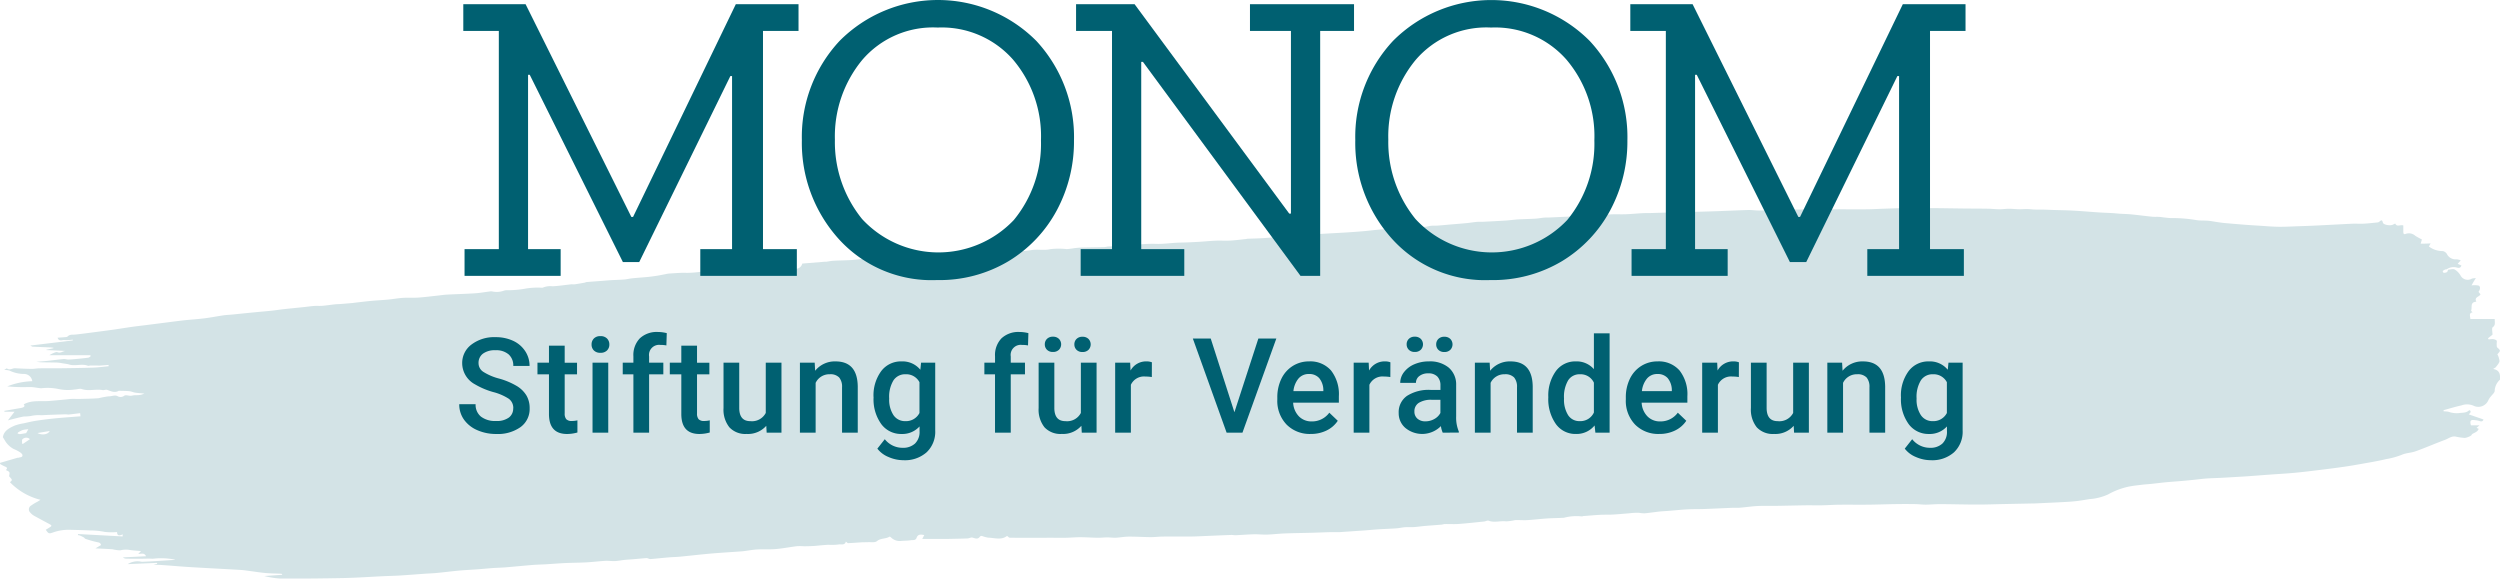 <svg id="Artboard" xmlns="http://www.w3.org/2000/svg" width="293.473" height="67.916" viewBox="0 0 293.473 67.916">
  <g id="_210805_Logo_MONOM_c_print" data-name="210805_Logo_MONOM_c_print">
    <path id="Fill-1" d="M4.4,66.221c.54.293,1.246.174,1.433-.237Zm-.887.721a.63.63,0,0,0-.867,0c-.1.09-.042.343-.056.521l.1.035Zm-1.4-.776-.059.1a.754.754,0,0,0,.263.082c.227-.018.451-.066.749-.113l.258-.458a3.752,3.752,0,0,0-.669.093A3.351,3.351,0,0,0,2.1,66.166ZM281.159,41.608c.224.491.618.107.963.251,0,.223,0,.47,0,.718,0,.218.037.374.316.256a1.1,1.1,0,0,1,1.084.23c.242.158.5.286.8.453-.01-.072,0-.059-.007-.048q-.077.263-.156.526c.211,0,.421,0,.632-.01.159,0,.318-.013.535-.023l-.2.361a2.63,2.63,0,0,0,1.62.537.746.746,0,0,1,.54.432,1.144,1.144,0,0,0,1.106.537,1.574,1.574,0,0,1,.472.128l-.36.4.441.2c-.084.194-.153.33-.495.253a1.425,1.425,0,0,0-1.218.18c-.047.035-.133.013-.191.039a1.05,1.05,0,0,0-.291.173c-.019.017.06.2.1.205a.7.7,0,0,0,.394-.072c.082-.055.1-.207.131-.285.276-.017.592-.133.775-.025a1.95,1.95,0,0,1,.724.764.953.953,0,0,0,1.229.346c.11-.085.3-.065.537-.108-.136.223-.207.334-.274.448s-.139.245-.235.417a2.469,2.469,0,0,1,.827.02c.24.093.211.471-.011.735l.236.29c-.125.312-.775.31-.488.868-.777.041-.454.668-.612,1.032-.018.043.109.148.166.22-.443.064-.286.429-.253.777h2.858c-.013.388.129.7-.24.977-.133.1-.021.524-.021.864l-.534.429.093.137a2.007,2.007,0,0,1,.444-.047.787.787,0,0,1,.467.156c.077.084.01.293.021.445.008.129-.012.31.063.379.408.377.417.367.017.807a2.13,2.13,0,0,1,.252.79c-.023.245-.258.475-.416.7-.052.073-.154.11-.328.229.741.144.832.605.8,1.138,0,.053,0,.13-.033.153a1.838,1.838,0,0,0-.59,1.308c-.046.238-.308.432-.467.65a1.9,1.9,0,0,0-.271.411,1.278,1.278,0,0,1-1.671.691,1.9,1.9,0,0,0-1.487-.074c-.708.154-1.4.371-2.1.561,0,.045,0,.091,0,.136a4.208,4.208,0,0,1,.475.033c.171.03.335.11.507.132a2.827,2.827,0,0,0,.8.045c.405-.066.859.008,1.2-.328.02-.019.129.009.151.044a.223.223,0,0,1,.026.188,1.474,1.474,0,0,1-.207.243l1.731.6c-.08.244-.258.268-.5.171a2.243,2.243,0,0,0-.458-.085c-.551-.094-.672.048-.516.6h1l-.34.3.245.106c-.117.373-.475.442-.75.615-.064.041-.085.158-.15.188a1.987,1.987,0,0,1-.717.271,6.422,6.422,0,0,1-1.1-.161c-.467-.074-.821.232-1.216.38-1.164.434-2.3.929-3.472,1.351-.53.193-1.141.185-1.643.421a9.217,9.217,0,0,1-1.836.5c-.975.238-1.971.393-2.96.572-.626.113-1.252.22-1.882.312q-1.319.19-2.644.35c-1.053.129-2.106.263-3.162.362-1.023.1-2.05.151-3.075.226-.713.052-1.426.109-2.139.161q-.437.033-.875.059c-.849.05-1.7.1-2.547.148-.573.031-1.148.039-1.72.079-.469.031-.936.094-1.4.142s-.963.1-1.445.141c-.636.055-1.273.1-1.909.155-.6.058-1.205.137-1.808.2-.341.036-.684.051-1.024.093-.572.072-1.151.125-1.712.248a8.675,8.675,0,0,0-2.317.894,6.282,6.282,0,0,1-2.149.546c-.581.09-1.162.2-1.747.255-.647.066-1.3.093-1.948.127-.935.048-1.871.088-2.806.131-.037,0-.074,0-.11,0l-3.634.074c-.983.02-1.966.059-2.949.057-1.456,0-2.912-.046-4.368-.053-.572,0-1.144.06-1.715.063-.412,0-.825-.059-1.237-.064q-1.133-.017-2.268,0c-1.053.015-2.106.057-3.159.068-1.168.012-2.336-.006-3.5.006-.66.007-1.318.055-1.977.067-.64.012-1.281-.006-1.922,0-1.151.017-2.3.048-3.454.066-.731.012-1.463-.02-2.193.018-.7.035-1.389.142-2.085.2-.282.024-.568,0-.851.009-1.1.044-2.19.1-3.286.141-.67.025-1.342.007-2.012.042-.756.04-1.509.121-2.263.18-.342.028-.685.039-1.026.076-.588.065-1.173.158-1.763.211a4.875,4.875,0,0,1-.646-.063c-.221-.009-.443,0-.665.012s-.435.042-.653.06c-.6.048-1.21.106-1.815.137-.481.026-.965,0-1.446.029-.664.036-1.327.1-1.989.147-.033,0-.07.049-.1.041a5.7,5.7,0,0,0-2.137.156c-.664.04-1.331.037-1.994.082-.771.051-1.539.148-2.31.194-.476.029-.957-.022-1.434,0a6.012,6.012,0,0,1-1.053.147c-.686-.091-1.378.183-2.059-.079-.137-.053-.336.077-.509.094-1,.1-1.993.215-2.992.289-.54.04-1.086,0-1.629.012-.13,0-.258.056-.389.067-.643.053-1.288.1-1.931.151-.433.038-.863.107-1.3.136-.344.023-.692-.01-1.036.015s-.69.109-1.038.134c-.686.049-1.375.069-2.062.112-.518.032-1.033.084-1.55.124-.327.025-.653.044-.98.066l-2.01.14c-.1.006-.2.006-.294.006-.309,0-.617-.007-.925,0-.719.021-1.438.052-2.157.072-1.04.028-2.081.038-3.12.078-.693.027-1.383.113-2.076.136-.515.017-1.033-.049-1.548-.036-.7.017-1.407.077-2.111.108-.19.009-.383-.036-.573-.029-.918.032-1.835.074-2.751.112-.635.026-1.269.064-1.9.071-1.106.012-2.212,0-3.318.006-.486,0-.972.069-1.458.066-.855-.006-1.71-.064-2.565-.059-.505,0-1.009.1-1.516.128-.339.016-.682-.038-1.023-.037-.375,0-.75.047-1.124.042-.684-.011-1.367-.062-2.05-.064-.549,0-1.1.053-1.647.064s-1.108,0-1.662,0c-.827,0-1.655.007-2.482.008s-1.657,0-2.485-.015c-.093,0-.183-.119-.314-.21-.662.526-1.45.224-2.206.207a3.849,3.849,0,0,1-.735-.2.268.268,0,0,0-.23.061c-.257.377-.553.224-.886.128-.176-.05-.4.1-.6.1-.734.029-1.468.039-2.2.055-.1,0-.2,0-.3,0h-2.795l.233-.451c-.421-.086-.748-.113-.9.326-.117.337-.444.24-.68.28-.38.066-.775.045-1.16.088a1.443,1.443,0,0,1-1.16-.416c-.05-.045-.149-.11-.178-.091-.451.285-1.03.153-1.484.531-.229.191-.7.093-1.063.117-.221.014-.445,0-.666.013-.548.032-1.094.08-1.643.1-.081,0-.166-.109-.267-.179-.136.481-.575.269-.874.338a6.263,6.263,0,0,1-1.168.034c-.3.01-.6.04-.905.066-.277.023-.553.059-.83.074-.375.02-.751.032-1.126.033A6.659,6.659,0,0,0,93.6,79.5c-.847.1-1.687.269-2.536.342-.724.063-1.458.006-2.185.048-.538.029-1.071.137-1.608.2-.266.031-.534.043-.8.062-1.031.074-2.065.134-3.094.225-1.191.106-2.38.245-3.57.36-.423.041-.849.044-1.273.08-.721.061-1.441.138-2.163.2a.709.709,0,0,1-.237-.052A.805.805,0,0,0,75.9,80.9c-.552.041-1.1.1-1.655.142-.315.027-.631.041-.946.075-.371.039-.739.118-1.111.135s-.766-.048-1.147-.026c-.732.042-1.462.137-2.195.177-.834.045-1.67.044-2.5.082-.764.036-1.525.1-2.288.146-.5.029-1,.034-1.5.075-1.072.086-2.143.194-3.215.283-.5.04-1,.048-1.5.083-.573.041-1.145.1-1.718.143-.742.055-1.486.086-2.226.153-.893.081-1.782.2-2.675.283-.423.041-.849.052-1.273.081-1.018.072-2.034.153-3.052.217-.631.039-1.265.048-1.9.078-1.519.071-3.037.18-4.557.213q-3.737.079-7.476.067a10.106,10.106,0,0,1-1.939-.3l2.088-.145c0-.023,0-.047.008-.07-.036-.018-.071-.05-.108-.051-.608-.029-1.219-.032-1.825-.085-.623-.055-1.242-.157-1.863-.237-.335-.043-.669-.1-1.005-.121-1.339-.082-2.679-.15-4.019-.225-.837-.047-1.674-.09-2.51-.148-.954-.065-1.908-.15-2.862-.214-.3-.021-.6,0-.9-.05l.418-.08c0-.039-.009-.077-.015-.117l-3.449.147a2.216,2.216,0,0,1,1.427-.318,1.166,1.166,0,0,0,.285.042q.719-.028,1.437-.072c.784-.047,1.568-.1,2.352-.148a.251.251,0,0,0,.066-.028,8.1,8.1,0,0,0-2.634-.107c-.5-.037-1.014,0-1.522,0-.534,0-1.07,0-1.6-.015a.535.535,0,0,1-.362-.146l2.711-.134c-.194-.428-.538-.29-.918-.264l.325-.34c-.539-.054-1-.07-1.458-.155a2.774,2.774,0,0,0-.972.066,4.353,4.353,0,0,1-.91-.123c-.627-.048-1.256-.07-2.005-.108l.648-.388c-.038-.217-.153-.288-.4-.332a12.156,12.156,0,0,1-1.43-.4c-.068-.02-.107-.121-.175-.159a4.564,4.564,0,0,0-.477-.233,1,1,0,0,0-.229-.041l.022-.13,5.232.282V78.11c-.441.228-.654.134-.655-.263a7.583,7.583,0,0,1-1.443-.018,8.154,8.154,0,0,0-1.693-.17c-.792-.042-1.585-.055-2.377-.077a5.427,5.427,0,0,0-1.958.294c-.55.192-.554.18-.9-.3.183-.112.366-.219.543-.336.052-.034.124-.1.118-.144s-.082-.106-.139-.137c-.639-.348-1.284-.686-1.919-1.041a1.519,1.519,0,0,1-.4-.337.516.516,0,0,1,.071-.842,6.24,6.24,0,0,1,.763-.464c.09-.053.177-.111.343-.215a7.5,7.5,0,0,1-3.581-2.065c.047-.054.232-.182.215-.272-.026-.145-.186-.266-.319-.433.1-.5.1-.5-.379-.723.209-.192.162-.31-.094-.408a5,5,0,0,1-.575-.3L0,69.725q1.026-.3,2.053-.6c.034-.01.079.009.109,0,.178-.083.5-.017.474-.315-.011-.136-.209-.282-.353-.376a4.67,4.67,0,0,0-.671-.337A2.6,2.6,0,0,1,.545,67.046c-.076-.114-.144-.235-.207-.34.126-.766.748-1.066,1.355-1.346a5.314,5.314,0,0,1,1.07-.275c.49-.11.98-.23,1.476-.305q1.112-.17,2.233-.28c1-.1,2.011-.165,2.975-.242-.01-.1-.023-.215-.039-.369-.407.05-.856.111-1.307.156-.148.015-.3-.025-.451-.021-.929.032-1.858.058-2.786.109a4.168,4.168,0,0,0-1.253.09,6.039,6.039,0,0,1-.835.059c-.5.1-1,.234-1.492.356-.113.028-.224.063-.362.1l.787-1.02H.521l-.009-.1,1.721-.3a2.981,2.981,0,0,0,.386-.076c.221-.071.351-.188.161-.383.937-.535,1.983-.32,2.984-.4.812-.068,1.623-.14,2.433-.229.378-.042.764,0,1.146-.012.746-.02,1.493-.027,2.237-.085a10.812,10.812,0,0,1,1.16-.22c.357.015.737-.185,1.037-.031a.718.718,0,0,0,.827-.051c.175-.1.478.017.724.017.144,0,.287-.05.432-.061.185-.015.372,0,.556-.023a2.024,2.024,0,0,0,.632-.174c-.358-.035-.718-.057-1.074-.11-.234-.035-.458-.145-.692-.169-.376-.039-.756-.034-1.135-.047-.037,0-.082-.013-.109,0-.484.28-.914.042-1.365-.113-.153-.053-.358.061-.526.03-.81-.151-1.636.156-2.448-.123-.242-.082-.551.048-.829.052a5.268,5.268,0,0,1-1.848-.044,6.344,6.344,0,0,0-2.085-.1c-.359-.024-.713-.105-1.072-.134-.294-.023-.591,0-.887,0a18.957,18.957,0,0,1-2.023-.086,8.466,8.466,0,0,1,2.935-.608.975.975,0,0,0-1-.851,3.991,3.991,0,0,1-1.685-.4,2.236,2.236,0,0,0-.621-.069c.158-.088.3-.2.331-.179.334.259.645-.038.965-.021.657.036,1.314.064,1.973.074.281,0,.562-.064.845-.067.8-.01,1.6,0,2.4-.006,1.322-.017,2.644-.034,3.965-.078.6-.02,1.192-.107,1.788-.162l-.013-.151c-.352.027-.7.056-1.057.079-.107.007-.214-.009-.321-.01-.252,0-.5-.006-.757,0-.1,0-.2.056-.285.026-.672-.256-1.367.028-2.042-.105-.11-.021-.217-.064-.326-.085-.21-.039-.421-.071-.632-.1a4.583,4.583,0,0,0-.566-.082c-.634-.019-1.268-.02-1.9-.034-.165,0-.329-.031-.588-.056.518-.044.941-.072,1.362-.117.61-.065,1.219-.152,1.83-.208.188-.017.383.061.573.057.326-.007.653-.038.978-.069.457-.044.914-.088,1.369-.152.1-.013.182-.113.273-.174l-.05-.114H5.8a3.042,3.042,0,0,1,.4-.22c.176-.069.405-.189.544-.13.365.156.631-.131.953-.15l-2.256-.1,0-.037.838-.185c0-.017,0-.033,0-.048-.126-.015-.252-.036-.378-.042-.689-.03-1.378-.053-2.067-.087-.07,0-.137-.064-.276-.133l4.987-.6c0-.034-.007-.069-.01-.1a3.737,3.737,0,0,1-.947.055c-.264-.05-.644.237-.832-.275.334-.025.642-.044.949-.073a.4.4,0,0,0,.234-.073c.251-.267.573-.193.881-.223.695-.07,1.387-.166,2.08-.256.823-.107,1.646-.213,2.468-.329.687-.1,1.371-.212,2.058-.31.525-.075,1.052-.136,1.578-.2q1.384-.177,2.768-.353c.634-.08,1.267-.166,1.9-.234.784-.082,1.573-.129,2.354-.229.746-.094,1.486-.241,2.23-.351.313-.046.633-.053.949-.084.624-.061,1.247-.127,1.87-.189q.512-.052,1.023-.1c.553-.052,1.108-.1,1.66-.155s1.079-.143,1.619-.2c.762-.085,1.526-.156,2.289-.237.394-.041.788-.1,1.183-.132.331-.023.667.009,1-.019.485-.041.965-.118,1.449-.17.241-.026.485-.025.727-.044.446-.034.892-.074,1.338-.112.1-.009.191-.026.287-.037.647-.073,1.293-.155,1.942-.215.669-.062,1.341-.092,2.01-.156.575-.055,1.146-.166,1.722-.2s1.168.009,1.749-.029c.734-.048,1.464-.145,2.2-.223.384-.04.766-.1,1.151-.125,1.118-.059,2.239-.086,3.356-.158.568-.036,1.131-.142,1.7-.211a.732.732,0,0,1,.329,0,2.438,2.438,0,0,0,1.353-.1,1.932,1.932,0,0,1,.245-.05,11.659,11.659,0,0,0,2.353-.2,8.708,8.708,0,0,1,1.676-.1c.11,0,.242.031.326-.018a2.26,2.26,0,0,1,1.11-.142c.723-.037,1.442-.152,2.163-.229.139-.015.282.015.418,0,.4-.058.794-.128,1.19-.2.068-.012.132-.061.2-.066.628-.052,1.257-.1,1.885-.144.327-.025.653-.059.981-.078.522-.03,1.046-.039,1.567-.08.31-.024.616-.107.926-.139.591-.059,1.184-.1,1.775-.153.381-.037.762-.088,1.141-.147.33-.052.656-.123.984-.184a3.264,3.264,0,0,1,.424-.075c.7-.036,1.41-.113,2.111-.08a13.269,13.269,0,0,0,1.96-.177c.6-.059,1.193-.169,1.793-.213.723-.053,1.45-.041,2.172-.094a17.084,17.084,0,0,1,1.783-.2c.672.022,1.294-.372,1.981-.17.165.049.373-.075.564-.083.374-.018.749-.013,1.124-.012.156,0,.336.067.463.01.333-.15.641-.317.891.066l-.091.389a.791.791,0,0,0,.9-.608l2.745-.223c0,.007,0,.014,0,.021.309-.045.616-.112.927-.129.691-.039,1.384-.042,2.075-.083.507-.03,1.01-.109,1.517-.145.3-.021.594.015.891,0,.77-.04,1.54-.1,2.31-.144,1.213-.076,2.424-.155,3.637-.224.579-.033,1.159-.038,1.738-.073s1.166-.1,1.75-.138c.236-.014.475.035.712.028,1.109-.031,2.22-.046,3.327-.116.905-.058,1.805-.191,2.709-.278a4.506,4.506,0,0,1,.58.027,8.138,8.138,0,0,0,.838.02c.4-.025.8-.071,1.195-.132.726-.112,1.452.075,2.2-.108a8.594,8.594,0,0,1,1.9,0,8.867,8.867,0,0,0,.883-.112c.293-.032.587-.063.881-.07.876-.023,1.753-.032,2.629-.053.151,0,.3-.055.454-.064.343-.02.687-.021,1.03-.041.459-.027.918-.062,1.377-.1.438-.035.875-.088,1.314-.113a17.037,17.037,0,0,1,1.828-.066c.962.048,1.906-.126,2.861-.145.736-.014,1.471-.047,2.207-.088.667-.037,1.332-.11,2-.138.579-.024,1.161.018,1.739-.013.613-.033,1.222-.117,1.833-.18.06-.006.118-.03.178-.033.645-.026,1.292-.033,1.935-.079,1.2-.085,2.39-.193,3.584-.286.412-.033.824-.051,1.237-.078.707-.046,1.413-.1,2.121-.141.91-.055,1.822-.1,2.732-.155.665-.041,1.329-.089,1.993-.147s1.333-.147,2-.2c.481-.037.965-.03,1.447-.056.539-.028,1.076-.069,1.615-.106.732-.05,1.465-.094,2.2-.155.236-.019.467-.1.7-.12.269-.025.54-.006.809-.025.567-.042,1.133-.1,1.7-.147s1.142-.091,1.712-.147c.37-.037.738-.1,1.11-.136.22-.02.445,0,.666-.01.923-.046,1.846-.09,2.768-.149.47-.03.937-.1,1.405-.132.683-.04,1.368-.048,2.05-.088.341-.02.678-.088,1.019-.12.207-.02.418-.008.626-.017q.877-.038,1.754-.08,1.373-.068,2.746-.139c.926-.049,1.852-.114,2.779-.151.57-.023,1.141.009,1.711-.013.654-.026,1.308-.088,1.963-.125.285-.016.572-.006.857-.013.834-.023,1.666-.05,2.5-.073.98-.026,1.961-.048,2.941-.075.821-.022,1.644-.044,2.465-.074,1.213-.044,2.426-.1,3.639-.137.441-.011.884.066,1.326.059,1.2-.02,2.391-.065,3.586-.1.38-.011.76-.016,1.139-.018q2.342-.015,4.685-.025c1.081,0,2.162.008,3.243,0,.646-.007,1.293-.049,1.939-.069.83-.027,1.661-.061,2.491-.066.543,0,1.086.055,1.628.056.436,0,.872-.063,1.308-.061,1.333.007,2.666.034,4,.049.927.01,1.854.007,2.781.023.463.008.925.062,1.388.065.364,0,.729-.058,1.093-.058.389,0,.778.047,1.168.055.323.007.646-.026.968-.02.293,0,.585.047.876.056.364.011.729,0,1.092.009.342.007.685.027,1.027.038.805.026,1.611.034,2.415.078,1.016.057,2.031.147,3.048.214.512.034,1.024.048,1.535.077.29.017.579.053.868.072.451.028.9.033,1.351.078.829.082,1.654.192,2.482.277.269.027.543,0,.814.018.179.009.357.046.536.064.276.028.553.072.829.074a17.2,17.2,0,0,1,2.973.236c.453.08.927.039,1.39.079.345.029.687.1,1.03.151s.668.1,1,.126c.757.069,1.516.131,2.273.191.5.039,1,.072,1.507.1.811.051,1.623.127,2.436.139s1.641-.039,2.463-.066c.651-.022,1.3-.044,1.952-.076,1.42-.069,2.84-.15,4.26-.214.458-.02.918.017,1.374-.007.531-.028,1.06-.091,1.589-.145a.384.384,0,0,0,.2-.073c.189-.152.337-.328.438.1.058.245.792.38,1.119.256.1-.038.194-.091.32-.151Z" transform="translate(0 -15.388)" fill="#d3e3e6"/>
    <path id="Fill-2" d="M128.024,3.94h-4.171V29.554h3.974v3.14H116.493v-3.14h3.729V9.24h-.2l-10.7,21.835h-1.914L96.474,9.092h-.2V29.554H100.1v3.14H88.819v-3.14h4.024V3.94H88.672V.8h7.311L108.4,25.775h.2L120.664.8h7.36V3.94" transform="translate(-34.286 -0.309)" fill="#006071"/>
    <path id="Fill-3" d="M181.538,16.487a13.893,13.893,0,0,0-3.288-9.5,11.149,11.149,0,0,0-8.832-3.753,10.926,10.926,0,0,0-8.881,3.827,14.078,14.078,0,0,0-3.189,9.323,14.321,14.321,0,0,0,3.189,9.323,12.2,12.2,0,0,0,17.812.123A14.053,14.053,0,0,0,181.538,16.487Zm3.876-.049a17.085,17.085,0,0,1-2.012,8.243,15.565,15.565,0,0,1-5.643,5.962,15.779,15.779,0,0,1-8.44,2.233,14.7,14.7,0,0,1-11.531-4.833,16.815,16.815,0,0,1-4.318-11.6,16.5,16.5,0,0,1,4.441-11.654A16.288,16.288,0,0,1,181,4.809a16.581,16.581,0,0,1,4.416,11.629Z" transform="translate(-59.34 0)" fill="#006071"/>
    <path id="Fill-4" d="M238.58,3.94h-3.974V32.694H232.3L213.8,7.571h-.2V29.554h5.054v3.14H206.49v-3.14h3.68V3.94h-4.22V.8h6.869l18.155,24.583h.2V3.94h-4.809V.8H238.58V3.94" transform="translate(-79.632 -0.309)" fill="#006071"/>
    <path id="Fill-5" d="M287.456,16.487a13.892,13.892,0,0,0-3.287-9.5,11.15,11.15,0,0,0-8.832-3.753,10.926,10.926,0,0,0-8.881,3.827,14.078,14.078,0,0,0-3.189,9.323,14.321,14.321,0,0,0,3.189,9.323,12.2,12.2,0,0,0,17.812.123A14.056,14.056,0,0,0,287.456,16.487Zm3.877-.049a17.078,17.078,0,0,1-2.012,8.243,15.563,15.563,0,0,1-5.642,5.962,15.781,15.781,0,0,1-8.44,2.233,14.7,14.7,0,0,1-11.53-4.833,16.815,16.815,0,0,1-4.318-11.6,16.5,16.5,0,0,1,4.441-11.654,16.288,16.288,0,0,1,23.086.025,16.582,16.582,0,0,1,4.417,11.629Z" transform="translate(-100.295 0)" fill="#006071"/>
    <path id="Fill-6" d="M351.381,3.94h-4.17V29.554h3.974v3.14H339.85v-3.14h3.729V9.24h-.2l-10.7,21.835h-1.914L319.831,9.092h-.2V29.554h3.827v3.14H312.176v-3.14H316.2V3.94h-4.171V.8h7.311l12.413,24.975h.2L344.02.8h7.36V3.94" transform="translate(-120.648 -0.309)" fill="#006071"/>
    <path id="Fill-7" d="M94.242,72.9a1.335,1.335,0,0,0-.512-1.124,6.168,6.168,0,0,0-1.849-.8,8.924,8.924,0,0,1-2.125-.9,2.837,2.837,0,0,1-1.511-2.475,2.691,2.691,0,0,1,1.089-2.2,4.4,4.4,0,0,1,2.828-.866,4.786,4.786,0,0,1,2.057.425,3.383,3.383,0,0,1,1.419,1.211,3.106,3.106,0,0,1,.516,1.742H94.242a1.731,1.731,0,0,0-.543-1.355,2.242,2.242,0,0,0-1.552-.489,2.337,2.337,0,0,0-1.462.4,1.341,1.341,0,0,0-.52,1.124,1.211,1.211,0,0,0,.562,1.013,6.451,6.451,0,0,0,1.852.789,8.517,8.517,0,0,1,2.072.872A3.31,3.31,0,0,1,95.8,71.4a2.929,2.929,0,0,1,.364,1.484,2.629,2.629,0,0,1-1.059,2.2,4.593,4.593,0,0,1-2.874.816,5.4,5.4,0,0,1-2.2-.443,3.7,3.7,0,0,1-1.564-1.227A3.054,3.054,0,0,1,87.9,72.4h1.92a1.787,1.787,0,0,0,.622,1.457,2.723,2.723,0,0,0,1.784.516,2.366,2.366,0,0,0,1.507-.407,1.309,1.309,0,0,0,.5-1.073" transform="translate(-33.989 -24.955)" fill="#006071"/>
    <path id="Fill-8" d="M106.061,66.161v2h1.449v1.366h-1.449v4.586a1.014,1.014,0,0,0,.186.679.862.862,0,0,0,.664.209,2.861,2.861,0,0,0,.645-.075v1.427a4.56,4.56,0,0,1-1.214.174q-2.125,0-2.126-2.344V69.523h-1.351V68.157h1.351v-2h1.845" transform="translate(-39.773 -25.582)" fill="#006071"/>
    <path id="Fill-9" d="M113.335,75.663h1.845V67.45h-1.845Zm-.113-10.346a.977.977,0,0,1,.269-.705,1.019,1.019,0,0,1,.77-.28,1.033,1.033,0,0,1,.775.28.97.97,0,0,1,.273.705.948.948,0,0,1-.273.695,1.04,1.04,0,0,1-.775.277,1.026,1.026,0,0,1-.77-.277.955.955,0,0,1-.269-.695Z" transform="translate(-43.778 -24.874)" fill="#006071"/>
    <path id="Fill-10" d="M120.438,75.357V68.509h-1.252V67.143h1.252v-.751a2.823,2.823,0,0,1,.759-2.111,2.909,2.909,0,0,1,2.126-.743,4.284,4.284,0,0,1,1.032.136l-.045,1.443a3.59,3.59,0,0,0-.707-.061,1.185,1.185,0,0,0-1.321,1.36v.728h1.67v1.366h-1.67v6.847h-1.844" transform="translate(-46.084 -24.567)" fill="#006071"/>
    <path id="Fill-11" d="M131.39,66.161v2h1.45v1.366h-1.45v4.586a1.014,1.014,0,0,0,.186.679.863.863,0,0,0,.664.209,2.857,2.857,0,0,0,.645-.075v1.427a4.557,4.557,0,0,1-1.214.174q-2.125,0-2.125-2.344V69.523h-1.351V68.157h1.351v-2h1.844" transform="translate(-49.567 -25.582)" fill="#006071"/>
    <path id="Fill-12" d="M143.494,76.825a2.861,2.861,0,0,1-2.307.956A2.551,2.551,0,0,1,139.164,77a3.326,3.326,0,0,1-.687-2.262V69.416h1.844v5.3q0,1.563,1.3,1.563a1.821,1.821,0,0,0,1.814-.964v-5.9h1.844v8.213H143.54l-.045-.8" transform="translate(-53.543 -26.84)" fill="#006071"/>
    <path id="Fill-13" d="M154.83,69.32l.053.949a2.952,2.952,0,0,1,2.391-1.1q2.566,0,2.611,2.937v5.428h-1.844V72.212a1.687,1.687,0,0,0-.338-1.157,1.419,1.419,0,0,0-1.1-.377,1.776,1.776,0,0,0-1.662,1.01v5.845h-1.845V69.32h1.738" transform="translate(-59.194 -26.744)" fill="#006071"/>
    <path id="Fill-14" d="M169.024,73.525a3.305,3.305,0,0,0,.5,1.947,1.625,1.625,0,0,0,1.4.71,1.776,1.776,0,0,0,1.655-.956V71.612a1.751,1.751,0,0,0-1.64-.934,1.632,1.632,0,0,0-1.416.721A3.706,3.706,0,0,0,169.024,73.525Zm-1.838-.159a4.8,4.8,0,0,1,.9-3.054,2.887,2.887,0,0,1,2.387-1.143,2.7,2.7,0,0,1,2.209.98l.084-.828h1.662v7.963a3.312,3.312,0,0,1-1.006,2.55,3.833,3.833,0,0,1-2.713.934,4.376,4.376,0,0,1-1.765-.377,3.128,3.128,0,0,1-1.309-.982l.873-1.108a2.638,2.638,0,0,0,2.1,1.009,2.037,2.037,0,0,0,1.45-.5,1.9,1.9,0,0,0,.531-1.46V76.8a2.716,2.716,0,0,1-2.126.888,2.878,2.878,0,0,1-2.356-1.145,4.962,4.962,0,0,1-.915-3.173Z" transform="translate(-64.643 -26.744)" fill="#006071"/>
    <path id="Fill-15" d="M189.649,75.357V68.509H188.4V67.143h1.252v-.751a2.823,2.823,0,0,1,.759-2.111,2.908,2.908,0,0,1,2.125-.743,4.276,4.276,0,0,1,1.032.136l-.045,1.443a3.583,3.583,0,0,0-.706-.061,1.185,1.185,0,0,0-1.321,1.36v.728h1.67v1.366h-1.67v6.847h-1.844" transform="translate(-72.845 -24.567)" fill="#006071"/>
    <path id="Fill-16" d="M202.977,65.345a.878.878,0,0,1,.254-.639.944.944,0,0,1,.7-.257.958.958,0,0,1,.706.257.919.919,0,0,1,0,1.276.953.953,0,0,1-.706.257.939.939,0,0,1-.7-.257A.875.875,0,0,1,202.977,65.345Zm-3.469-.009a.874.874,0,0,1,.254-.637.944.944,0,0,1,.7-.258.955.955,0,0,1,.706.258.917.917,0,0,1,0,1.276.958.958,0,0,1-.706.258.946.946,0,0,1-.7-.258A.875.875,0,0,1,199.508,65.337ZM203.8,74.9a2.861,2.861,0,0,1-2.307.956,2.55,2.55,0,0,1-2.023-.781,3.326,3.326,0,0,1-.687-2.262V67.493h1.844v5.3q0,1.563,1.3,1.563a1.821,1.821,0,0,0,1.814-.964v-5.9h1.844v8.213h-1.738l-.045-.8Z" transform="translate(-76.859 -24.917)" fill="#006071"/>
    <path id="Fill-17" d="M217.735,71.006a4.494,4.494,0,0,0-.751-.061,1.691,1.691,0,0,0-1.708.972v5.617h-1.844V69.32h1.761l.045.919a2.078,2.078,0,0,1,1.852-1.072,1.73,1.73,0,0,1,.653.107l-.007,1.731" transform="translate(-82.524 -26.744)" fill="#006071"/>
    <path id="Fill-18" d="M233.185,73.433l2.809-8.645h2.11L234.126,75.84h-1.86L228.3,64.788h2.1l2.778,8.645" transform="translate(-88.275 -25.051)" fill="#006071"/>
    <path id="Fill-19" d="M248.179,70.649a1.557,1.557,0,0,0-1.226.531,2.757,2.757,0,0,0-.595,1.481h3.514v-.137a2.241,2.241,0,0,0-.493-1.4A1.542,1.542,0,0,0,248.179,70.649Zm.22,7.036a3.816,3.816,0,0,1-2.842-1.1,4.007,4.007,0,0,1-1.089-2.942v-.228a4.931,4.931,0,0,1,.474-2.2,3.611,3.611,0,0,1,1.332-1.507,3.522,3.522,0,0,1,1.913-.539,3.221,3.221,0,0,1,2.592,1.072,4.523,4.523,0,0,1,.914,3.028v.744h-5.366a2.468,2.468,0,0,0,.679,1.609,2.041,2.041,0,0,0,1.5.592,2.5,2.5,0,0,0,2.065-1.024l.994.949a3.3,3.3,0,0,1-1.317,1.141,4.129,4.129,0,0,1-1.849.406Z" transform="translate(-94.525 -26.744)" fill="#006071"/>
    <path id="Fill-20" d="M263.387,71.006a4.508,4.508,0,0,0-.752-.061,1.69,1.69,0,0,0-1.708.972v5.617h-1.844V69.32h1.761l.045.919a2.078,2.078,0,0,1,1.852-1.072,1.732,1.732,0,0,1,.653.107l-.007,1.731" transform="translate(-100.176 -26.744)" fill="#006071"/>
    <path id="Fill-21" d="M272.1,65.345a.878.878,0,0,1,.254-.639.944.944,0,0,1,.7-.257.956.956,0,0,1,.706.257.918.918,0,0,1,0,1.276.951.951,0,0,1-.706.257.939.939,0,0,1-.7-.257A.875.875,0,0,1,272.1,65.345Zm-1.26,9.032a2.088,2.088,0,0,0,1.029-.266,1.778,1.778,0,0,0,.726-.713V71.85H271.6a2.711,2.711,0,0,0-1.541.357,1.153,1.153,0,0,0-.516,1.009,1.076,1.076,0,0,0,.353.846A1.367,1.367,0,0,0,270.841,74.378Zm-2.208-9.041a.871.871,0,0,1,.254-.637.941.941,0,0,1,.7-.258.956.956,0,0,1,.707.258.918.918,0,0,1,0,1.276.958.958,0,0,1-.707.258.944.944,0,0,1-.7-.258A.872.872,0,0,1,268.633,65.337Zm4.235,10.369a2.843,2.843,0,0,1-.213-.767,3.1,3.1,0,0,1-4.174.212,2.258,2.258,0,0,1-.782-1.746,2.33,2.33,0,0,1,.975-2.015,4.724,4.724,0,0,1,2.789-.7H272.6V70.15a1.445,1.445,0,0,0-.357-1.022,1.416,1.416,0,0,0-1.086-.383,1.627,1.627,0,0,0-1.033.315.978.978,0,0,0-.4.8h-1.845a2.046,2.046,0,0,1,.448-1.264,2.98,2.98,0,0,1,1.218-.922,4.278,4.278,0,0,1,1.719-.334,3.451,3.451,0,0,1,2.3.725,2.587,2.587,0,0,1,.88,2.039v3.7a4.19,4.19,0,0,0,.312,1.768v.129Z" transform="translate(-103.507 -24.917)" fill="#006071"/>
    <path id="Fill-22" d="M284.014,69.32l.053.949a2.952,2.952,0,0,1,2.391-1.1q2.565,0,2.61,2.937v5.428h-1.844V72.212a1.69,1.69,0,0,0-.338-1.157,1.42,1.42,0,0,0-1.1-.377,1.777,1.777,0,0,0-1.662,1.01v5.845h-1.845V69.32h1.738" transform="translate(-109.144 -26.744)" fill="#006071"/>
    <path id="Fill-23" d="M298.178,71.448a3.414,3.414,0,0,0,.482,1.955,1.562,1.562,0,0,0,1.37.7,1.743,1.743,0,0,0,1.655-1.01V69.589a1.716,1.716,0,0,0-1.639-.987,1.576,1.576,0,0,0-1.382.711A3.8,3.8,0,0,0,298.178,71.448Zm-1.844-.159a4.884,4.884,0,0,1,.88-3.048,2.823,2.823,0,0,1,2.361-1.15,2.683,2.683,0,0,1,2.111.912V63.8h1.844v11.66h-1.67l-.092-.851a2.715,2.715,0,0,1-2.208,1,2.807,2.807,0,0,1-2.334-1.16,5.06,5.06,0,0,1-.892-3.158Z" transform="translate(-114.579 -24.667)" fill="#006071"/>
    <path id="Fill-24" d="M314.883,70.649a1.554,1.554,0,0,0-1.225.531,2.758,2.758,0,0,0-.6,1.481h3.514v-.137a2.24,2.24,0,0,0-.493-1.4A1.542,1.542,0,0,0,314.883,70.649Zm.22,7.036a3.817,3.817,0,0,1-2.843-1.1,4.009,4.009,0,0,1-1.089-2.942v-.228a4.931,4.931,0,0,1,.474-2.2,3.615,3.615,0,0,1,1.332-1.507,3.52,3.52,0,0,1,1.912-.539,3.221,3.221,0,0,1,2.593,1.072,4.523,4.523,0,0,1,.914,3.028v.744h-5.367a2.465,2.465,0,0,0,.68,1.609,2.041,2.041,0,0,0,1.5.592,2.5,2.5,0,0,0,2.065-1.024l.994.949a3.305,3.305,0,0,1-1.316,1.141,4.129,4.129,0,0,1-1.849.406Z" transform="translate(-120.317 -26.744)" fill="#006071"/>
    <path id="Fill-25" d="M330.09,71.006a4.507,4.507,0,0,0-.752-.061,1.69,1.69,0,0,0-1.708.972v5.617h-1.845V69.32h1.761l.045.919a2.078,2.078,0,0,1,1.852-1.072,1.728,1.728,0,0,1,.653.107l-.007,1.731" transform="translate(-125.967 -26.744)" fill="#006071"/>
    <path id="Fill-26" d="M340.134,76.825a2.862,2.862,0,0,1-2.308.956A2.551,2.551,0,0,1,335.8,77a3.326,3.326,0,0,1-.687-2.262V69.416h1.845v5.3q0,1.563,1.3,1.563a1.821,1.821,0,0,0,1.814-.964v-5.9h1.845v8.213h-1.738l-.045-.8" transform="translate(-129.575 -26.84)" fill="#006071"/>
    <path id="Fill-27" d="M351.469,69.32l.053.949a2.953,2.953,0,0,1,2.391-1.1q2.565,0,2.611,2.937v5.428h-1.844V72.212a1.69,1.69,0,0,0-.338-1.157,1.42,1.42,0,0,0-1.1-.377,1.777,1.777,0,0,0-1.662,1.01v5.845h-1.845V69.32h1.738" transform="translate(-135.226 -26.744)" fill="#006071"/>
    <path id="Fill-28" d="M365.663,73.525a3.3,3.3,0,0,0,.5,1.947,1.624,1.624,0,0,0,1.4.71,1.776,1.776,0,0,0,1.655-.956V71.612a1.75,1.75,0,0,0-1.639-.934,1.63,1.63,0,0,0-1.416.721A3.7,3.7,0,0,0,365.663,73.525Zm-1.837-.159a4.8,4.8,0,0,1,.9-3.054,2.886,2.886,0,0,1,2.387-1.143,2.706,2.706,0,0,1,2.209.98l.083-.828h1.663v7.963a3.31,3.31,0,0,1-1.007,2.55,3.832,3.832,0,0,1-2.713.934,4.376,4.376,0,0,1-1.765-.377,3.129,3.129,0,0,1-1.309-.982l.872-1.108a2.639,2.639,0,0,0,2.1,1.009,2.035,2.035,0,0,0,1.45-.5,1.9,1.9,0,0,0,.531-1.46V76.8a2.716,2.716,0,0,1-2.125.888,2.88,2.88,0,0,1-2.357-1.145,4.962,4.962,0,0,1-.914-3.173Z" transform="translate(-140.676 -26.744)" fill="#006071"/>
  </g>
</svg>
